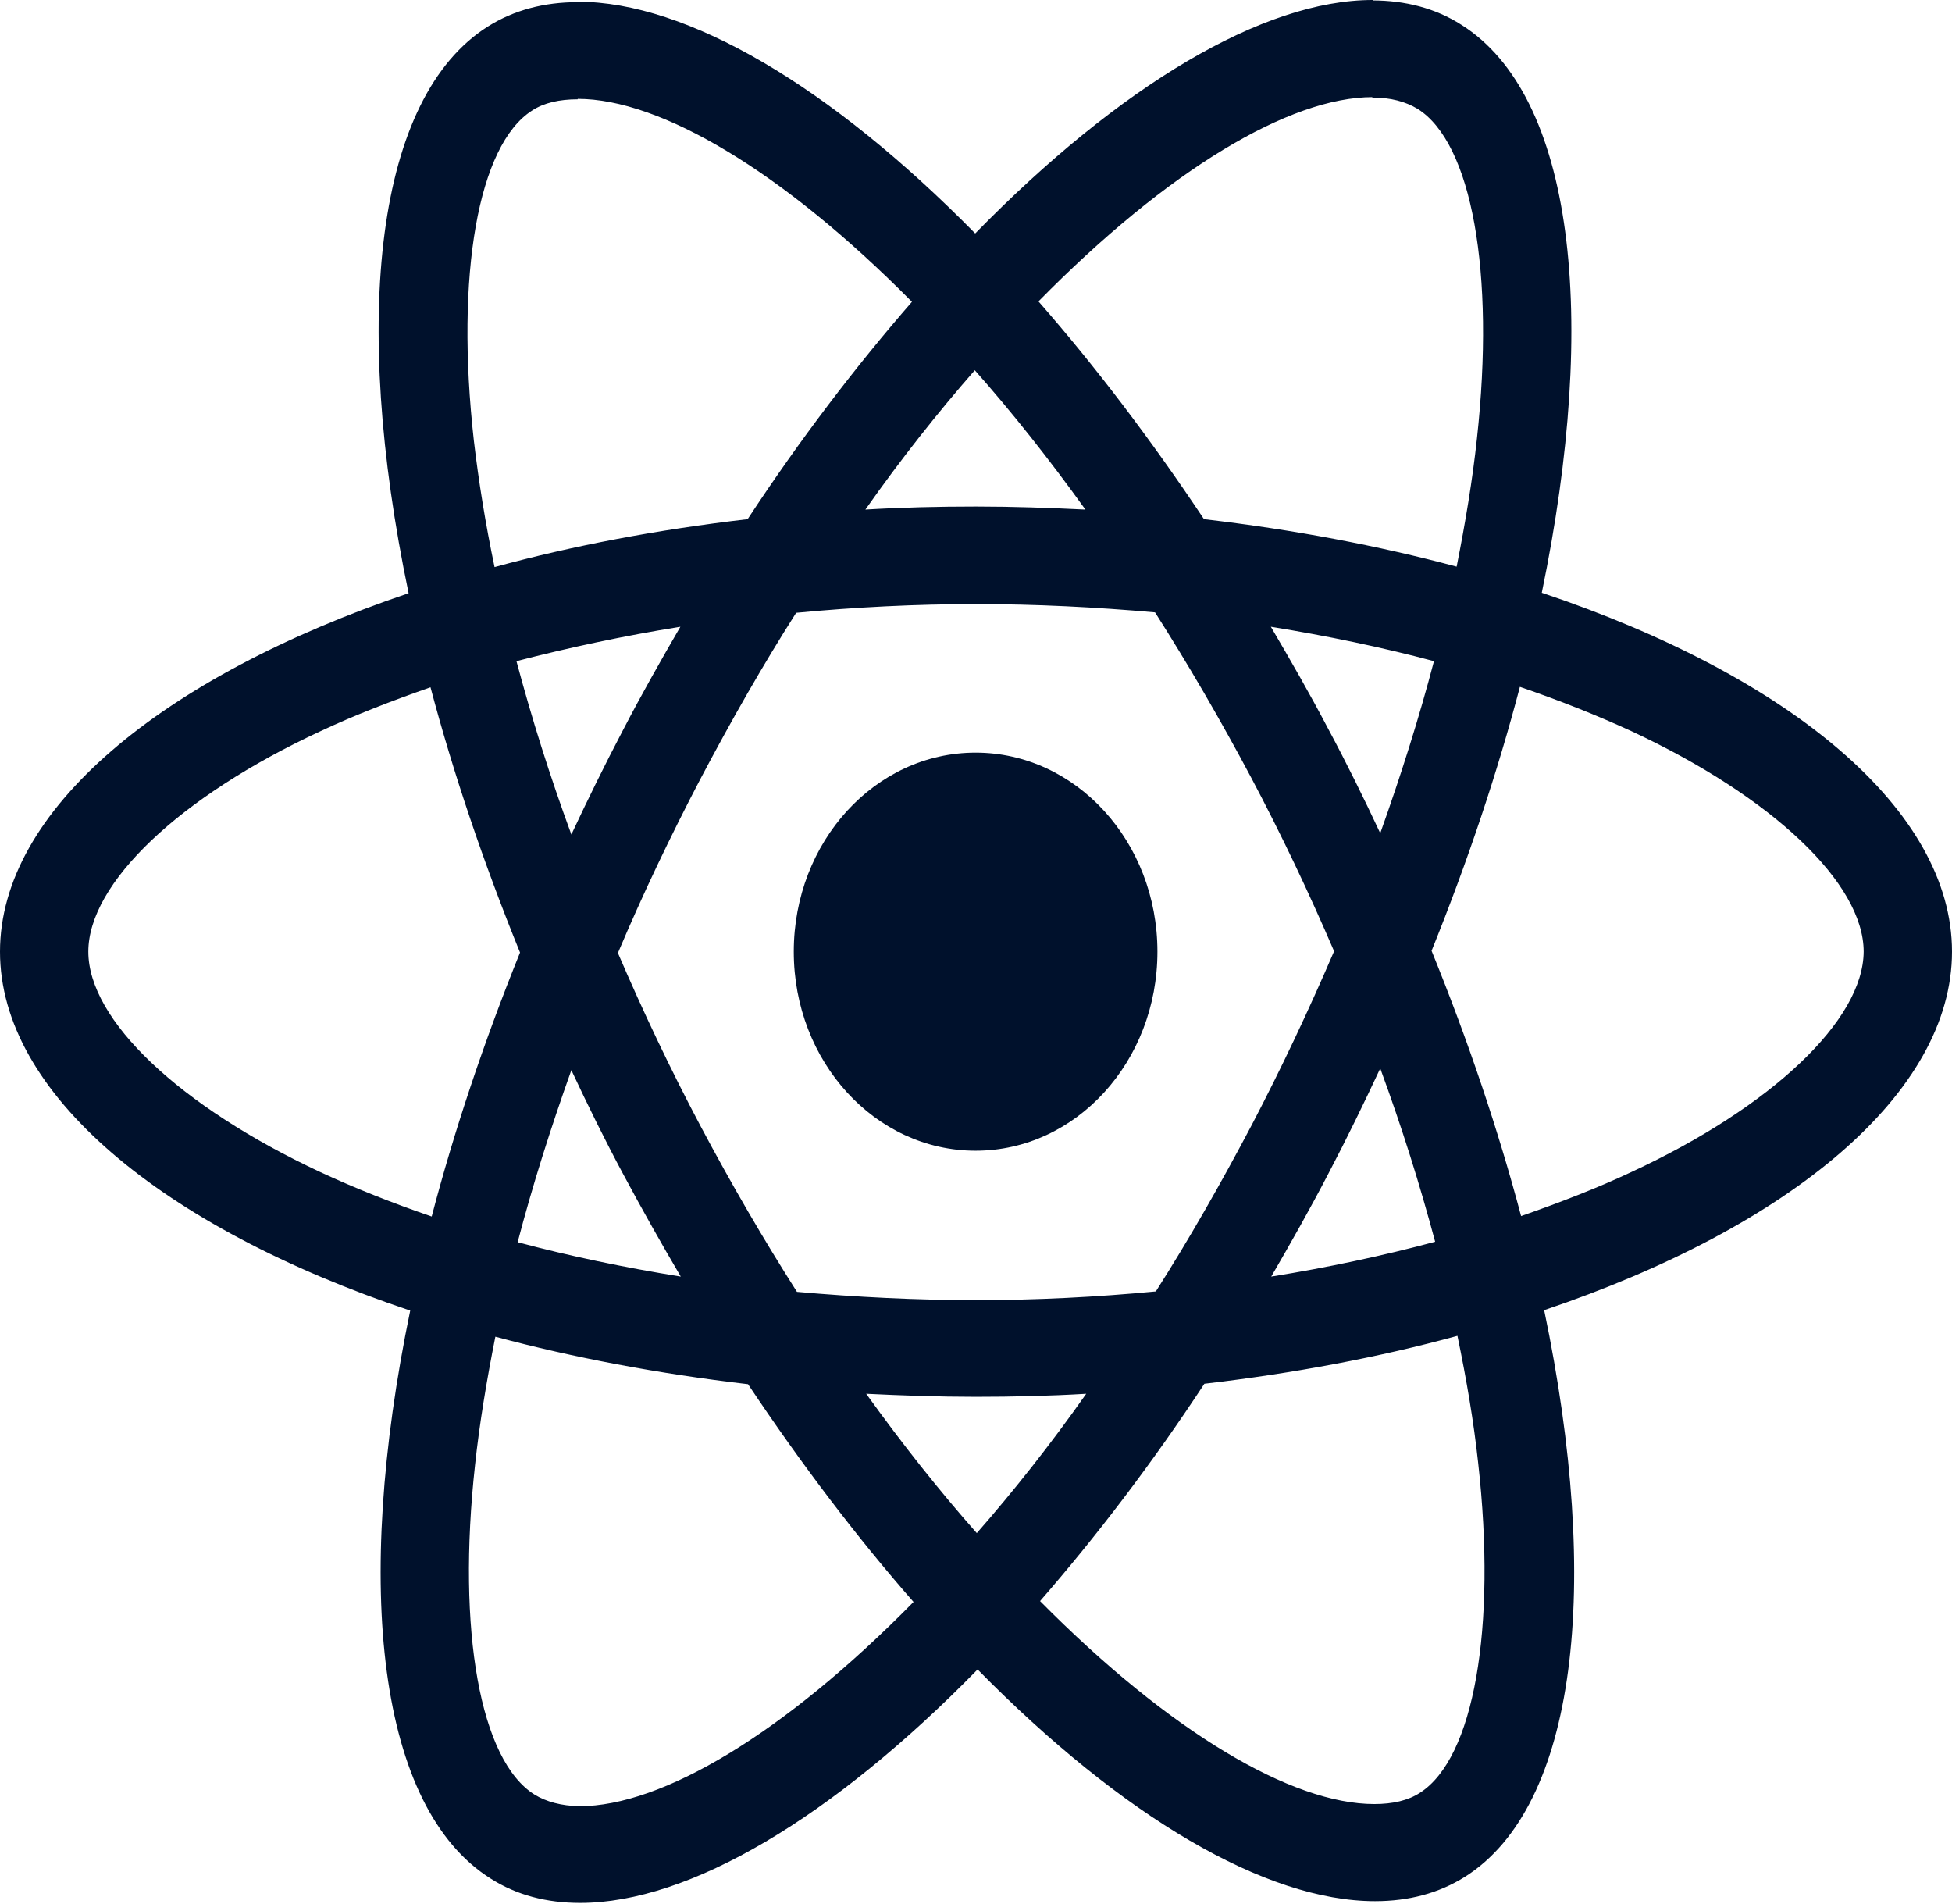 <svg width="240" height="234" viewBox="0 0 240 234" fill="none" xmlns="http://www.w3.org/2000/svg">
<path d="M240 116.984C240 99.584 220.09 83.093 189.564 72.867C196.608 38.816 193.477 11.725 179.682 3.052C176.502 1.017 172.784 0.054 168.724 0.054V11.993C170.974 11.993 172.784 12.475 174.301 13.385C180.954 17.561 183.84 33.462 181.59 53.914C181.052 58.947 180.171 64.248 179.095 69.655C169.507 67.085 159.038 65.104 148.031 63.819C141.427 53.914 134.578 44.92 127.68 37.049C143.628 20.827 158.598 11.939 168.773 11.939V0C155.32 0 137.709 10.494 119.902 28.697C102.095 10.601 84.484 0.214 71.031 0.214V12.153C81.158 12.153 96.176 20.988 112.124 37.103C105.275 44.973 98.426 53.914 91.92 63.819C80.864 65.104 70.395 67.085 60.807 69.709C59.682 64.355 58.85 59.161 58.263 54.182C55.964 33.73 58.801 17.829 65.406 13.599C66.873 12.635 68.781 12.207 71.031 12.207V0.268C66.922 0.268 63.204 1.231 59.975 3.266C46.229 11.939 43.147 38.977 50.24 72.921C19.812 83.201 0 99.637 0 116.984C0 134.384 19.91 150.874 50.436 161.101C43.392 195.152 46.523 222.243 60.318 230.916C63.498 232.951 67.216 233.914 71.325 233.914C84.778 233.914 102.389 223.421 120.196 205.217C138.002 223.313 155.614 233.7 169.066 233.7C173.176 233.7 176.894 232.736 180.122 230.702C193.869 222.029 196.951 194.991 189.857 161.047C220.188 150.821 240 134.331 240 116.984ZM176.307 81.273C174.497 88.18 172.246 95.3 169.702 102.421C167.697 98.138 165.593 93.855 163.294 89.572C161.044 85.288 158.647 81.112 156.25 77.043C163.196 78.168 169.898 79.56 176.307 81.273ZM153.901 138.293C150.086 145.52 146.172 152.374 142.112 158.745C134.823 159.441 127.436 159.816 120 159.816C112.613 159.816 105.226 159.441 97.986 158.798C93.926 152.427 89.963 145.628 86.148 138.453C82.43 131.44 79.054 124.319 75.972 117.145C79.005 109.97 82.43 102.796 86.099 95.782C89.914 88.554 93.828 81.701 97.888 75.33C105.177 74.634 112.564 74.259 120 74.259C127.387 74.259 134.774 74.634 142.014 75.277C146.074 81.648 150.037 88.447 153.852 95.622C157.57 102.635 160.946 109.756 164.028 116.93C160.946 124.105 157.57 131.279 153.901 138.293ZM169.702 131.333C172.344 138.507 174.594 145.681 176.453 152.641C170.045 154.355 163.294 155.8 156.298 156.924C158.695 152.802 161.093 148.572 163.343 144.236C165.593 139.952 167.697 135.616 169.702 131.333ZM120.098 188.459C115.548 183.319 110.999 177.591 106.498 171.327C110.901 171.541 115.402 171.701 119.951 171.701C124.55 171.701 129.099 171.594 133.551 171.327C129.148 177.591 124.598 183.319 120.098 188.459ZM83.702 156.924C76.755 155.8 70.053 154.408 63.645 152.695C65.454 145.788 67.705 138.667 70.249 131.547C72.254 135.83 74.358 140.113 76.657 144.396C78.956 148.679 81.305 152.855 83.702 156.924ZM119.853 45.509C124.403 50.648 128.952 56.377 133.453 62.641C129.05 62.427 124.55 62.267 120 62.267C115.402 62.267 110.852 62.374 106.4 62.641C110.803 56.377 115.353 50.648 119.853 45.509ZM83.653 77.043C81.256 81.166 78.859 85.396 76.608 89.732C74.358 94.016 72.254 98.299 70.249 102.582C67.607 95.407 65.357 88.233 63.498 81.273C69.906 79.613 76.657 78.168 83.653 77.043ZM39.38 144.075C22.063 135.99 10.86 125.39 10.86 116.984C10.86 108.578 22.063 97.924 39.38 89.893C43.587 87.912 48.186 86.145 52.931 84.485C55.719 94.979 59.389 105.901 63.938 117.091C59.437 128.227 55.817 139.096 53.078 149.536C48.235 147.876 43.636 146.056 39.38 144.075ZM65.699 220.583C59.046 216.407 56.16 200.506 58.41 180.054C58.948 175.021 59.829 169.72 60.905 164.313C70.493 166.883 80.962 168.864 91.969 170.149C98.573 180.054 105.422 189.048 112.32 196.918C96.372 213.141 81.402 222.029 71.227 222.029C69.026 221.975 67.167 221.493 65.699 220.583ZM181.737 179.786C184.036 200.238 181.199 216.139 174.594 220.369C173.127 221.333 171.219 221.761 168.969 221.761C158.842 221.761 143.824 212.927 127.876 196.811C134.725 188.941 141.574 180 148.08 170.095C159.136 168.81 169.605 166.829 179.193 164.206C180.318 169.613 181.199 174.807 181.737 179.786ZM200.571 144.075C196.364 146.056 191.765 147.823 187.02 149.482C184.232 138.989 180.563 128.067 176.013 116.877C180.514 105.741 184.134 94.872 186.873 84.432C191.716 86.092 196.315 87.912 200.62 89.893C217.937 97.977 229.14 108.578 229.14 116.984C229.091 125.39 217.888 136.044 200.571 144.075Z" fill="#00112C"/>
<path d="M119.951 141.452C132.298 141.452 142.307 130.497 142.307 116.984C142.307 103.471 132.298 92.516 119.951 92.516C107.604 92.516 97.595 103.471 97.595 116.984C97.595 130.497 107.604 141.452 119.951 141.452Z" fill="#00112C"/>
</svg>
